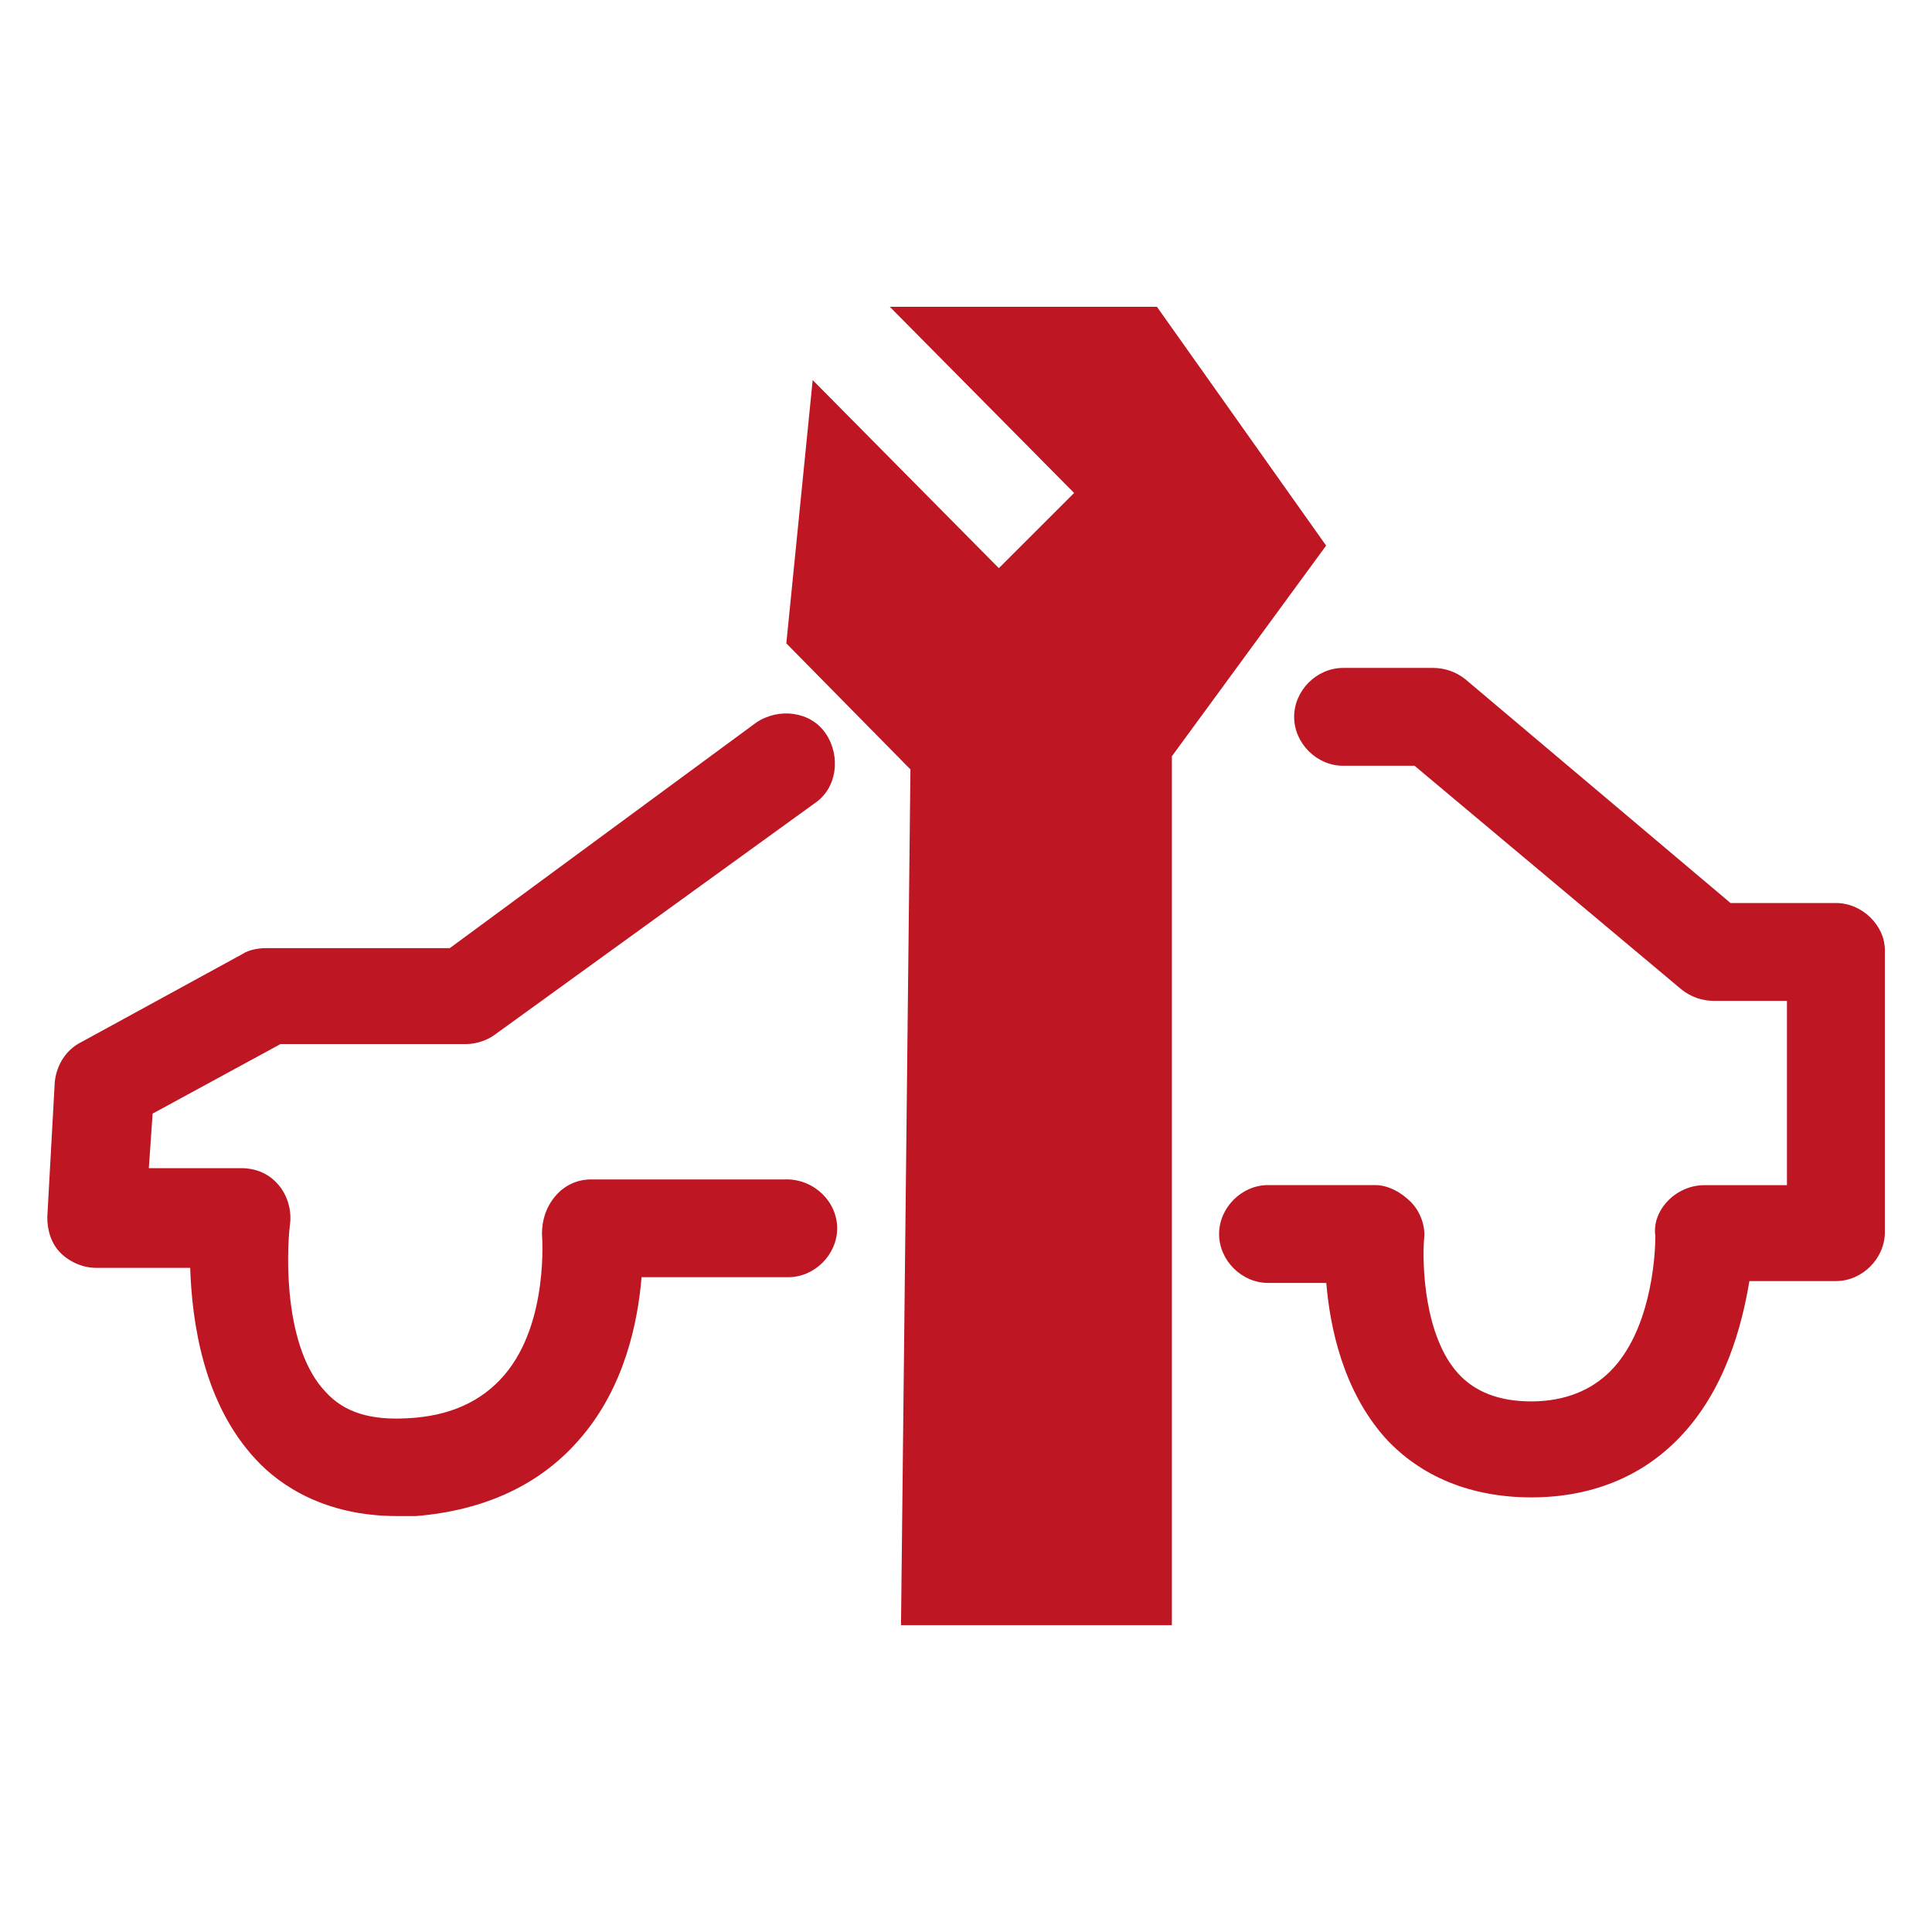 <?xml version="1.0" encoding="UTF-8"?><svg id="Layer_1" xmlns="http://www.w3.org/2000/svg" viewBox="0 0 250 250"><defs><style>.cls-1{fill:#be1622;}</style></defs><path class="cls-1" d="M101.76,152.62h-25.31c-1.7,0-3.41,.73-4.62,2.19-1.22,1.46-1.7,3.16-1.7,4.87,0,0,.97,11.44-4.87,18.25-2.92,3.41-7.06,5.35-12.66,5.6-4.62,.24-8.03-.73-10.46-3.41-5.35-5.6-5.11-17.52-4.62-21.66,.24-1.7-.24-3.65-1.46-5.11-1.22-1.46-2.92-2.19-4.87-2.19h-11.93l.49-7.06,16.55-9h24.09c1.22,0,2.68-.49,3.65-1.22l41.37-29.93c2.92-1.95,3.41-6.08,1.46-9-1.95-2.92-6.08-3.41-9-1.46l-39.67,29.2h-23.85c-.97,0-2.19,.24-2.92,.73l-20.93,11.44c-1.95,.97-3.16,2.92-3.41,5.11l-.97,17.52c0,1.7,.49,3.41,1.7,4.62,1.22,1.22,2.92,1.95,4.62,1.95h12.17c.24,7.06,1.7,17.52,8.52,24.82,3.16,3.41,9,7.3,18.25,7.3h2.43c9-.73,16.31-4.14,21.42-10.22,5.6-6.57,7.3-14.85,7.79-20.69h18.98c3.41,0,6.33-2.92,6.33-6.33,0-3.41-2.93-6.33-6.58-6.33h0Z"/><path class="cls-1" d="M237.56,116.85h-13.63l-34.32-28.96c-1.22-.97-2.68-1.46-4.14-1.46h-11.68c-3.41,0-6.33,2.92-6.33,6.33s2.92,6.33,6.33,6.33h9.25l34.56,28.96c1.22,.97,2.68,1.46,4.14,1.46h9.49v23.85h-10.71c-1.7,0-3.41,.73-4.62,1.95-1.22,1.22-1.95,2.92-1.7,4.62,0,3.16-.73,12.41-5.84,17.52-2.43,2.43-5.84,3.89-10.22,3.89-4.14,0-7.3-1.22-9.49-3.65-4.38-4.87-4.62-14.12-4.38-17.28,.24-1.7-.49-3.65-1.7-4.87-1.22-1.22-2.92-2.19-4.62-2.19h-13.87c-3.41,0-6.33,2.92-6.33,6.33s2.92,6.33,6.33,6.33h7.54c.49,5.84,2.19,13.87,7.54,19.96,4.62,5.11,11.2,7.79,18.98,7.79s14.36-2.68,19.23-7.79c5.84-6.08,8.03-14.36,9-20.2h11.2c3.41,0,6.33-2.92,6.33-6.33v-36.51c0-3.16-2.92-6.08-6.33-6.08h0Z"/><path class="cls-1" d="M149.7,39.7h-34.56l23.85,24.09-9.74,9.73-24.09-24.34-3.41,34.07,16.06,16.31-1.22,110.73h35.05V97.86l19.96-27.26-21.9-30.91Z"/></svg>